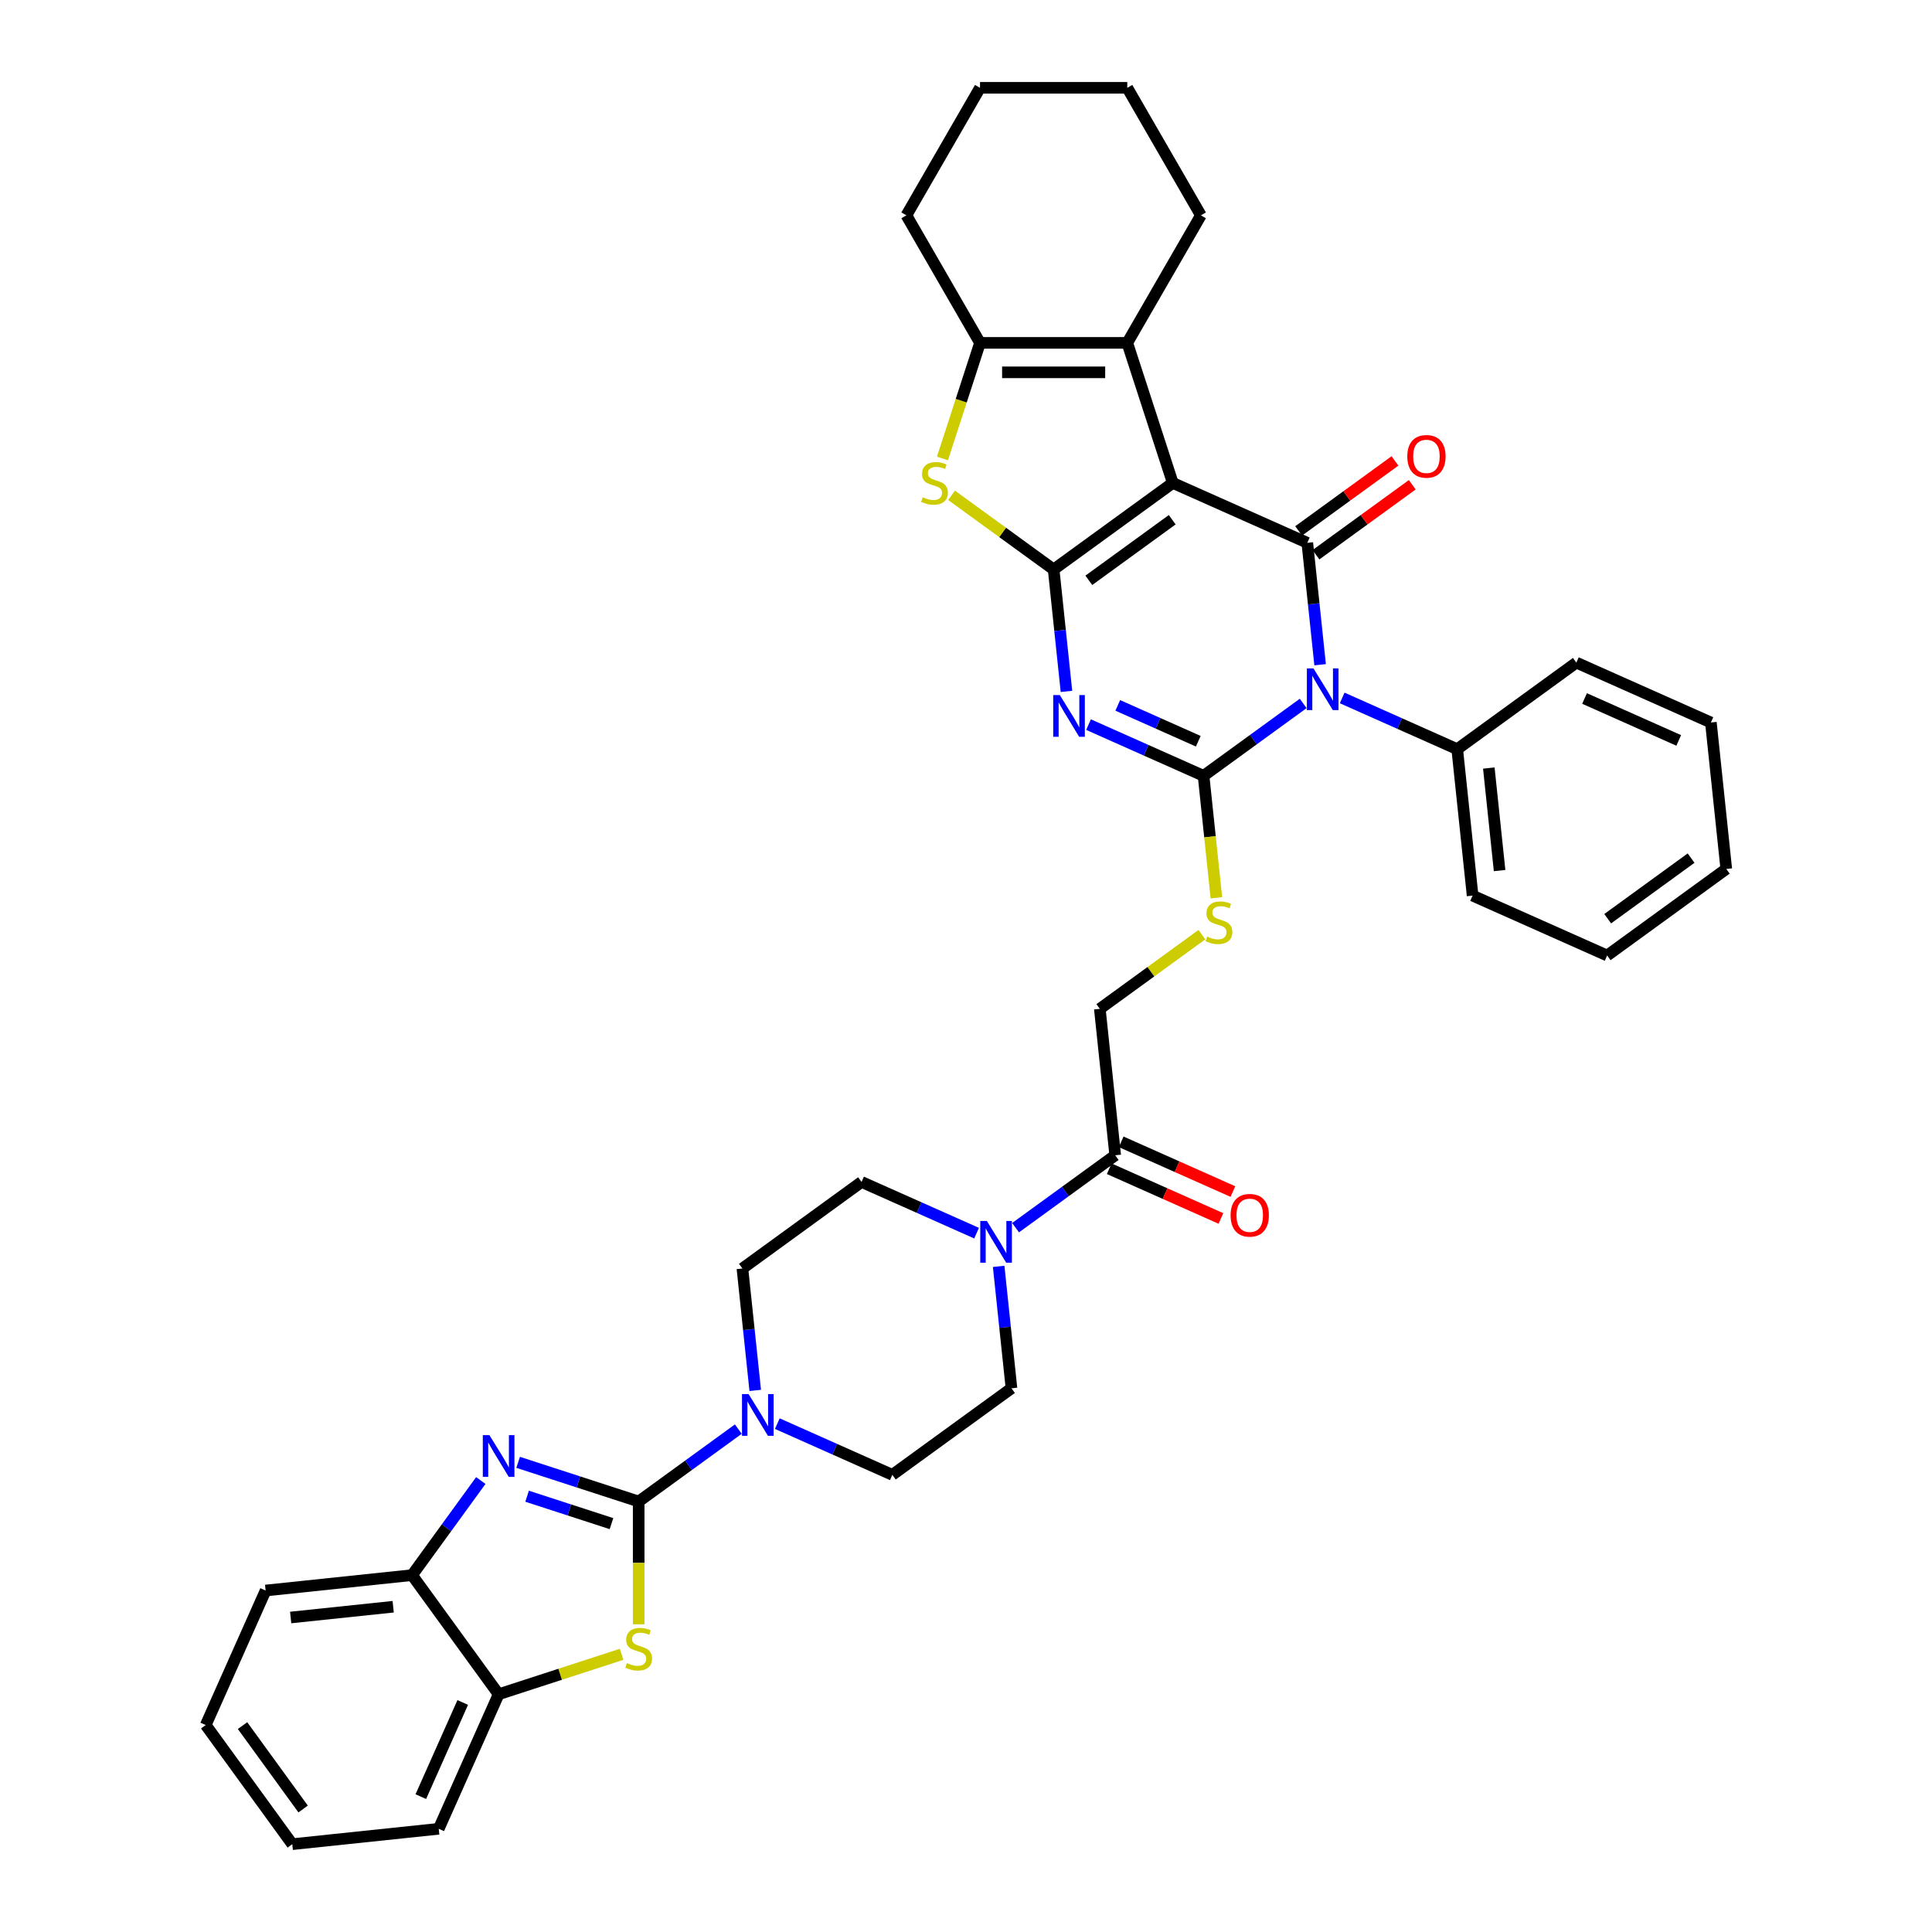 <?xml version='1.0' encoding='iso-8859-1'?>
<svg version='1.1' baseProfile='full'
              xmlns='http://www.w3.org/2000/svg'
                      xmlns:rdkit='http://www.rdkit.org/xml'
                      xmlns:xlink='http://www.w3.org/1999/xlink'
                  xml:space='preserve'
width='1000px' height='1000px' viewBox='0 0 1000 1000'>
<!-- END OF HEADER -->
<rect style='opacity:1.0;fill:#FFFFFF;stroke:none' width='1000' height='1000' x='0' y='0'> </rect>
<path class='bond-0' d='M 607.027,249.961 L 545.363,294.762' style='fill:none;fill-rule:evenodd;stroke:#000000;stroke-width:6px;stroke-linecap:butt;stroke-linejoin:miter;stroke-opacity:1' />
<path class='bond-0' d='M 606.737,269.013 L 563.573,300.374' style='fill:none;fill-rule:evenodd;stroke:#000000;stroke-width:6px;stroke-linecap:butt;stroke-linejoin:miter;stroke-opacity:1' />
<path class='bond-4' d='M 607.027,249.961 L 676.657,280.962' style='fill:none;fill-rule:evenodd;stroke:#000000;stroke-width:6px;stroke-linecap:butt;stroke-linejoin:miter;stroke-opacity:1' />
<path class='bond-8' d='M 607.027,249.961 L 583.473,177.471' style='fill:none;fill-rule:evenodd;stroke:#000000;stroke-width:6px;stroke-linecap:butt;stroke-linejoin:miter;stroke-opacity:1' />
<path class='bond-3' d='M 545.363,294.762 L 548.68,326.314' style='fill:none;fill-rule:evenodd;stroke:#000000;stroke-width:6px;stroke-linecap:butt;stroke-linejoin:miter;stroke-opacity:1' />
<path class='bond-3' d='M 548.68,326.314 L 551.996,357.866' style='fill:none;fill-rule:evenodd;stroke:#0000FF;stroke-width:6px;stroke-linecap:butt;stroke-linejoin:miter;stroke-opacity:1' />
<path class='bond-7' d='M 545.363,294.762 L 518.945,275.568' style='fill:none;fill-rule:evenodd;stroke:#000000;stroke-width:6px;stroke-linecap:butt;stroke-linejoin:miter;stroke-opacity:1' />
<path class='bond-7' d='M 518.945,275.568 L 492.526,256.373' style='fill:none;fill-rule:evenodd;stroke:#CCCC00;stroke-width:6px;stroke-linecap:butt;stroke-linejoin:miter;stroke-opacity:1' />
<path class='bond-1' d='M 683.289,344.066 L 679.973,312.514' style='fill:none;fill-rule:evenodd;stroke:#0000FF;stroke-width:6px;stroke-linecap:butt;stroke-linejoin:miter;stroke-opacity:1' />
<path class='bond-1' d='M 679.973,312.514 L 676.657,280.962' style='fill:none;fill-rule:evenodd;stroke:#000000;stroke-width:6px;stroke-linecap:butt;stroke-linejoin:miter;stroke-opacity:1' />
<path class='bond-2' d='M 674.532,364.096 L 648.747,382.831' style='fill:none;fill-rule:evenodd;stroke:#0000FF;stroke-width:6px;stroke-linecap:butt;stroke-linejoin:miter;stroke-opacity:1' />
<path class='bond-2' d='M 648.747,382.831 L 622.961,401.565' style='fill:none;fill-rule:evenodd;stroke:#000000;stroke-width:6px;stroke-linecap:butt;stroke-linejoin:miter;stroke-opacity:1' />
<path class='bond-17' d='M 694.716,361.258 L 724.485,374.512' style='fill:none;fill-rule:evenodd;stroke:#0000FF;stroke-width:6px;stroke-linecap:butt;stroke-linejoin:miter;stroke-opacity:1' />
<path class='bond-17' d='M 724.485,374.512 L 754.254,387.766' style='fill:none;fill-rule:evenodd;stroke:#000000;stroke-width:6px;stroke-linecap:butt;stroke-linejoin:miter;stroke-opacity:1' />
<path class='bond-13' d='M 622.961,401.565 L 626.279,433.133' style='fill:none;fill-rule:evenodd;stroke:#000000;stroke-width:6px;stroke-linecap:butt;stroke-linejoin:miter;stroke-opacity:1' />
<path class='bond-13' d='M 626.279,433.133 L 629.597,464.7' style='fill:none;fill-rule:evenodd;stroke:#CCCC00;stroke-width:6px;stroke-linecap:butt;stroke-linejoin:miter;stroke-opacity:1' />
<path class='bond-39' d='M 622.961,401.565 L 593.191,388.311' style='fill:none;fill-rule:evenodd;stroke:#000000;stroke-width:6px;stroke-linecap:butt;stroke-linejoin:miter;stroke-opacity:1' />
<path class='bond-39' d='M 593.191,388.311 L 563.422,375.057' style='fill:none;fill-rule:evenodd;stroke:#0000FF;stroke-width:6px;stroke-linecap:butt;stroke-linejoin:miter;stroke-opacity:1' />
<path class='bond-39' d='M 620.23,383.663 L 599.392,374.385' style='fill:none;fill-rule:evenodd;stroke:#000000;stroke-width:6px;stroke-linecap:butt;stroke-linejoin:miter;stroke-opacity:1' />
<path class='bond-39' d='M 599.392,374.385 L 578.553,365.107' style='fill:none;fill-rule:evenodd;stroke:#0000FF;stroke-width:6px;stroke-linecap:butt;stroke-linejoin:miter;stroke-opacity:1' />
<path class='bond-18' d='M 681.137,287.128 L 706.061,269.02' style='fill:none;fill-rule:evenodd;stroke:#000000;stroke-width:6px;stroke-linecap:butt;stroke-linejoin:miter;stroke-opacity:1' />
<path class='bond-18' d='M 706.061,269.02 L 730.986,250.911' style='fill:none;fill-rule:evenodd;stroke:#FF0000;stroke-width:6px;stroke-linecap:butt;stroke-linejoin:miter;stroke-opacity:1' />
<path class='bond-18' d='M 672.177,274.796 L 697.101,256.687' style='fill:none;fill-rule:evenodd;stroke:#000000;stroke-width:6px;stroke-linecap:butt;stroke-linejoin:miter;stroke-opacity:1' />
<path class='bond-18' d='M 697.101,256.687 L 722.026,238.578' style='fill:none;fill-rule:evenodd;stroke:#FF0000;stroke-width:6px;stroke-linecap:butt;stroke-linejoin:miter;stroke-opacity:1' />
<path class='bond-5' d='M 330.579,777.175 L 356.365,758.44' style='fill:none;fill-rule:evenodd;stroke:#000000;stroke-width:6px;stroke-linecap:butt;stroke-linejoin:miter;stroke-opacity:1' />
<path class='bond-5' d='M 356.365,758.44 L 382.151,739.706' style='fill:none;fill-rule:evenodd;stroke:#0000FF;stroke-width:6px;stroke-linecap:butt;stroke-linejoin:miter;stroke-opacity:1' />
<path class='bond-6' d='M 330.579,777.175 L 299.38,767.038' style='fill:none;fill-rule:evenodd;stroke:#000000;stroke-width:6px;stroke-linecap:butt;stroke-linejoin:miter;stroke-opacity:1' />
<path class='bond-6' d='M 299.38,767.038 L 268.181,756.901' style='fill:none;fill-rule:evenodd;stroke:#0000FF;stroke-width:6px;stroke-linecap:butt;stroke-linejoin:miter;stroke-opacity:1' />
<path class='bond-6' d='M 316.509,788.632 L 294.67,781.536' style='fill:none;fill-rule:evenodd;stroke:#000000;stroke-width:6px;stroke-linecap:butt;stroke-linejoin:miter;stroke-opacity:1' />
<path class='bond-6' d='M 294.67,781.536 L 272.83,774.44' style='fill:none;fill-rule:evenodd;stroke:#0000FF;stroke-width:6px;stroke-linecap:butt;stroke-linejoin:miter;stroke-opacity:1' />
<path class='bond-9' d='M 330.579,777.175 L 330.579,808.951' style='fill:none;fill-rule:evenodd;stroke:#000000;stroke-width:6px;stroke-linecap:butt;stroke-linejoin:miter;stroke-opacity:1' />
<path class='bond-9' d='M 330.579,808.951 L 330.579,840.727' style='fill:none;fill-rule:evenodd;stroke:#CCCC00;stroke-width:6px;stroke-linecap:butt;stroke-linejoin:miter;stroke-opacity:1' />
<path class='bond-15' d='M 248.864,766.32 L 231.076,790.802' style='fill:none;fill-rule:evenodd;stroke:#0000FF;stroke-width:6px;stroke-linecap:butt;stroke-linejoin:miter;stroke-opacity:1' />
<path class='bond-15' d='M 231.076,790.802 L 213.289,815.285' style='fill:none;fill-rule:evenodd;stroke:#000000;stroke-width:6px;stroke-linecap:butt;stroke-linejoin:miter;stroke-opacity:1' />
<path class='bond-38' d='M 487.816,237.293 L 497.535,207.382' style='fill:none;fill-rule:evenodd;stroke:#CCCC00;stroke-width:6px;stroke-linecap:butt;stroke-linejoin:miter;stroke-opacity:1' />
<path class='bond-38' d='M 497.535,207.382 L 507.253,177.471' style='fill:none;fill-rule:evenodd;stroke:#000000;stroke-width:6px;stroke-linecap:butt;stroke-linejoin:miter;stroke-opacity:1' />
<path class='bond-10' d='M 583.473,177.471 L 507.253,177.471' style='fill:none;fill-rule:evenodd;stroke:#000000;stroke-width:6px;stroke-linecap:butt;stroke-linejoin:miter;stroke-opacity:1' />
<path class='bond-10' d='M 572.04,192.715 L 518.686,192.715' style='fill:none;fill-rule:evenodd;stroke:#000000;stroke-width:6px;stroke-linecap:butt;stroke-linejoin:miter;stroke-opacity:1' />
<path class='bond-25' d='M 583.473,177.471 L 621.583,111.463' style='fill:none;fill-rule:evenodd;stroke:#000000;stroke-width:6px;stroke-linecap:butt;stroke-linejoin:miter;stroke-opacity:1' />
<path class='bond-16' d='M 321.753,856.263 L 289.921,866.605' style='fill:none;fill-rule:evenodd;stroke:#CCCC00;stroke-width:6px;stroke-linecap:butt;stroke-linejoin:miter;stroke-opacity:1' />
<path class='bond-16' d='M 289.921,866.605 L 258.09,876.948' style='fill:none;fill-rule:evenodd;stroke:#000000;stroke-width:6px;stroke-linecap:butt;stroke-linejoin:miter;stroke-opacity:1' />
<path class='bond-26' d='M 507.253,177.471 L 469.143,111.463' style='fill:none;fill-rule:evenodd;stroke:#000000;stroke-width:6px;stroke-linecap:butt;stroke-linejoin:miter;stroke-opacity:1' />
<path class='bond-11' d='M 402.334,736.867 L 432.103,750.121' style='fill:none;fill-rule:evenodd;stroke:#0000FF;stroke-width:6px;stroke-linecap:butt;stroke-linejoin:miter;stroke-opacity:1' />
<path class='bond-11' d='M 432.103,750.121 L 461.873,763.375' style='fill:none;fill-rule:evenodd;stroke:#000000;stroke-width:6px;stroke-linecap:butt;stroke-linejoin:miter;stroke-opacity:1' />
<path class='bond-42' d='M 390.908,719.676 L 387.591,688.124' style='fill:none;fill-rule:evenodd;stroke:#0000FF;stroke-width:6px;stroke-linecap:butt;stroke-linejoin:miter;stroke-opacity:1' />
<path class='bond-42' d='M 387.591,688.124 L 384.275,656.572' style='fill:none;fill-rule:evenodd;stroke:#000000;stroke-width:6px;stroke-linecap:butt;stroke-linejoin:miter;stroke-opacity:1' />
<path class='bond-12' d='M 525.66,635.44 L 551.446,616.706' style='fill:none;fill-rule:evenodd;stroke:#0000FF;stroke-width:6px;stroke-linecap:butt;stroke-linejoin:miter;stroke-opacity:1' />
<path class='bond-12' d='M 551.446,616.706 L 577.232,597.971' style='fill:none;fill-rule:evenodd;stroke:#000000;stroke-width:6px;stroke-linecap:butt;stroke-linejoin:miter;stroke-opacity:1' />
<path class='bond-22' d='M 505.477,638.279 L 475.708,625.025' style='fill:none;fill-rule:evenodd;stroke:#0000FF;stroke-width:6px;stroke-linecap:butt;stroke-linejoin:miter;stroke-opacity:1' />
<path class='bond-22' d='M 475.708,625.025 L 445.938,611.771' style='fill:none;fill-rule:evenodd;stroke:#000000;stroke-width:6px;stroke-linecap:butt;stroke-linejoin:miter;stroke-opacity:1' />
<path class='bond-23' d='M 516.903,655.47 L 520.22,687.022' style='fill:none;fill-rule:evenodd;stroke:#0000FF;stroke-width:6px;stroke-linecap:butt;stroke-linejoin:miter;stroke-opacity:1' />
<path class='bond-23' d='M 520.22,687.022 L 523.536,718.574' style='fill:none;fill-rule:evenodd;stroke:#000000;stroke-width:6px;stroke-linecap:butt;stroke-linejoin:miter;stroke-opacity:1' />
<path class='bond-19' d='M 622.102,483.78 L 595.683,502.975' style='fill:none;fill-rule:evenodd;stroke:#CCCC00;stroke-width:6px;stroke-linecap:butt;stroke-linejoin:miter;stroke-opacity:1' />
<path class='bond-19' d='M 595.683,502.975 L 569.265,522.169' style='fill:none;fill-rule:evenodd;stroke:#000000;stroke-width:6px;stroke-linecap:butt;stroke-linejoin:miter;stroke-opacity:1' />
<path class='bond-14' d='M 577.232,597.971 L 569.265,522.169' style='fill:none;fill-rule:evenodd;stroke:#000000;stroke-width:6px;stroke-linecap:butt;stroke-linejoin:miter;stroke-opacity:1' />
<path class='bond-24' d='M 574.132,604.934 L 603.04,617.805' style='fill:none;fill-rule:evenodd;stroke:#000000;stroke-width:6px;stroke-linecap:butt;stroke-linejoin:miter;stroke-opacity:1' />
<path class='bond-24' d='M 603.04,617.805 L 631.948,630.676' style='fill:none;fill-rule:evenodd;stroke:#FF0000;stroke-width:6px;stroke-linecap:butt;stroke-linejoin:miter;stroke-opacity:1' />
<path class='bond-24' d='M 580.332,591.008 L 609.24,603.879' style='fill:none;fill-rule:evenodd;stroke:#000000;stroke-width:6px;stroke-linecap:butt;stroke-linejoin:miter;stroke-opacity:1' />
<path class='bond-24' d='M 609.24,603.879 L 638.148,616.75' style='fill:none;fill-rule:evenodd;stroke:#FF0000;stroke-width:6px;stroke-linecap:butt;stroke-linejoin:miter;stroke-opacity:1' />
<path class='bond-27' d='M 213.289,815.285 L 137.486,823.252' style='fill:none;fill-rule:evenodd;stroke:#000000;stroke-width:6px;stroke-linecap:butt;stroke-linejoin:miter;stroke-opacity:1' />
<path class='bond-27' d='M 203.512,831.64 L 150.45,837.217' style='fill:none;fill-rule:evenodd;stroke:#000000;stroke-width:6px;stroke-linecap:butt;stroke-linejoin:miter;stroke-opacity:1' />
<path class='bond-43' d='M 213.289,815.285 L 258.09,876.948' style='fill:none;fill-rule:evenodd;stroke:#000000;stroke-width:6px;stroke-linecap:butt;stroke-linejoin:miter;stroke-opacity:1' />
<path class='bond-28' d='M 258.09,876.948 L 227.088,946.578' style='fill:none;fill-rule:evenodd;stroke:#000000;stroke-width:6px;stroke-linecap:butt;stroke-linejoin:miter;stroke-opacity:1' />
<path class='bond-28' d='M 239.513,881.192 L 217.812,929.933' style='fill:none;fill-rule:evenodd;stroke:#000000;stroke-width:6px;stroke-linecap:butt;stroke-linejoin:miter;stroke-opacity:1' />
<path class='bond-29' d='M 754.254,387.766 L 762.221,463.568' style='fill:none;fill-rule:evenodd;stroke:#000000;stroke-width:6px;stroke-linecap:butt;stroke-linejoin:miter;stroke-opacity:1' />
<path class='bond-29' d='M 770.61,397.543 L 776.187,450.605' style='fill:none;fill-rule:evenodd;stroke:#000000;stroke-width:6px;stroke-linecap:butt;stroke-linejoin:miter;stroke-opacity:1' />
<path class='bond-30' d='M 754.254,387.766 L 815.918,342.965' style='fill:none;fill-rule:evenodd;stroke:#000000;stroke-width:6px;stroke-linecap:butt;stroke-linejoin:miter;stroke-opacity:1' />
<path class='bond-20' d='M 461.873,763.375 L 523.536,718.574' style='fill:none;fill-rule:evenodd;stroke:#000000;stroke-width:6px;stroke-linecap:butt;stroke-linejoin:miter;stroke-opacity:1' />
<path class='bond-21' d='M 384.275,656.572 L 445.938,611.771' style='fill:none;fill-rule:evenodd;stroke:#000000;stroke-width:6px;stroke-linecap:butt;stroke-linejoin:miter;stroke-opacity:1' />
<path class='bond-31' d='M 621.583,111.463 L 583.473,45.455' style='fill:none;fill-rule:evenodd;stroke:#000000;stroke-width:6px;stroke-linecap:butt;stroke-linejoin:miter;stroke-opacity:1' />
<path class='bond-40' d='M 469.143,111.463 L 507.253,45.455' style='fill:none;fill-rule:evenodd;stroke:#000000;stroke-width:6px;stroke-linecap:butt;stroke-linejoin:miter;stroke-opacity:1' />
<path class='bond-33' d='M 137.486,823.252 L 106.485,892.882' style='fill:none;fill-rule:evenodd;stroke:#000000;stroke-width:6px;stroke-linecap:butt;stroke-linejoin:miter;stroke-opacity:1' />
<path class='bond-34' d='M 227.088,946.578 L 151.286,954.545' style='fill:none;fill-rule:evenodd;stroke:#000000;stroke-width:6px;stroke-linecap:butt;stroke-linejoin:miter;stroke-opacity:1' />
<path class='bond-35' d='M 762.221,463.568 L 831.852,494.57' style='fill:none;fill-rule:evenodd;stroke:#000000;stroke-width:6px;stroke-linecap:butt;stroke-linejoin:miter;stroke-opacity:1' />
<path class='bond-36' d='M 815.918,342.965 L 885.548,373.966' style='fill:none;fill-rule:evenodd;stroke:#000000;stroke-width:6px;stroke-linecap:butt;stroke-linejoin:miter;stroke-opacity:1' />
<path class='bond-36' d='M 820.162,361.541 L 868.903,383.242' style='fill:none;fill-rule:evenodd;stroke:#000000;stroke-width:6px;stroke-linecap:butt;stroke-linejoin:miter;stroke-opacity:1' />
<path class='bond-32' d='M 583.473,45.455 L 507.253,45.455' style='fill:none;fill-rule:evenodd;stroke:#000000;stroke-width:6px;stroke-linecap:butt;stroke-linejoin:miter;stroke-opacity:1' />
<path class='bond-44' d='M 106.485,892.882 L 151.286,954.545' style='fill:none;fill-rule:evenodd;stroke:#000000;stroke-width:6px;stroke-linecap:butt;stroke-linejoin:miter;stroke-opacity:1' />
<path class='bond-44' d='M 125.538,893.172 L 156.898,936.336' style='fill:none;fill-rule:evenodd;stroke:#000000;stroke-width:6px;stroke-linecap:butt;stroke-linejoin:miter;stroke-opacity:1' />
<path class='bond-41' d='M 831.852,494.57 L 893.515,449.769' style='fill:none;fill-rule:evenodd;stroke:#000000;stroke-width:6px;stroke-linecap:butt;stroke-linejoin:miter;stroke-opacity:1' />
<path class='bond-41' d='M 832.141,475.517 L 875.305,444.156' style='fill:none;fill-rule:evenodd;stroke:#000000;stroke-width:6px;stroke-linecap:butt;stroke-linejoin:miter;stroke-opacity:1' />
<path class='bond-37' d='M 885.548,373.966 L 893.515,449.769' style='fill:none;fill-rule:evenodd;stroke:#000000;stroke-width:6px;stroke-linecap:butt;stroke-linejoin:miter;stroke-opacity:1' />
<path  class='atom-2' d='M 679.853 345.972
L 686.926 357.405
Q 687.627 358.533, 688.755 360.575
Q 689.883 362.618, 689.944 362.74
L 689.944 345.972
L 692.81 345.972
L 692.81 367.557
L 689.853 367.557
L 682.261 355.057
Q 681.377 353.594, 680.432 351.917
Q 679.517 350.24, 679.243 349.722
L 679.243 367.557
L 676.438 367.557
L 676.438 345.972
L 679.853 345.972
' fill='#0000FF'/>
<path  class='atom-4' d='M 548.559 359.771
L 555.632 371.204
Q 556.334 372.332, 557.462 374.375
Q 558.59 376.418, 558.651 376.54
L 558.651 359.771
L 561.516 359.771
L 561.516 381.357
L 558.559 381.357
L 550.968 368.857
Q 550.083 367.393, 549.138 365.716
Q 548.224 364.04, 547.949 363.521
L 547.949 381.357
L 545.144 381.357
L 545.144 359.771
L 548.559 359.771
' fill='#0000FF'/>
<path  class='atom-7' d='M 253.318 742.829
L 260.392 754.262
Q 261.093 755.39, 262.221 757.433
Q 263.349 759.475, 263.41 759.597
L 263.41 742.829
L 266.276 742.829
L 266.276 764.414
L 263.318 764.414
L 255.727 751.914
Q 254.843 750.451, 253.898 748.774
Q 252.983 747.097, 252.709 746.579
L 252.709 764.414
L 249.904 764.414
L 249.904 742.829
L 253.318 742.829
' fill='#0000FF'/>
<path  class='atom-8' d='M 477.603 257.369
Q 477.846 257.461, 478.853 257.888
Q 479.859 258.314, 480.956 258.589
Q 482.084 258.833, 483.182 258.833
Q 485.225 258.833, 486.414 257.857
Q 487.603 256.851, 487.603 255.113
Q 487.603 253.924, 486.993 253.192
Q 486.414 252.461, 485.499 252.064
Q 484.584 251.668, 483.06 251.211
Q 481.139 250.631, 479.981 250.083
Q 478.853 249.534, 478.029 248.375
Q 477.237 247.217, 477.237 245.266
Q 477.237 242.552, 479.066 240.875
Q 480.926 239.198, 484.584 239.198
Q 487.084 239.198, 489.92 240.387
L 489.218 242.735
Q 486.627 241.668, 484.676 241.668
Q 482.572 241.668, 481.414 242.552
Q 480.255 243.406, 480.285 244.9
Q 480.285 246.058, 480.865 246.759
Q 481.474 247.461, 482.328 247.857
Q 483.212 248.253, 484.676 248.711
Q 486.627 249.32, 487.786 249.93
Q 488.944 250.54, 489.767 251.79
Q 490.621 253.01, 490.621 255.113
Q 490.621 258.101, 488.609 259.717
Q 486.627 261.302, 483.304 261.302
Q 481.383 261.302, 479.92 260.875
Q 478.487 260.479, 476.779 259.778
L 477.603 257.369
' fill='#CCCC00'/>
<path  class='atom-10' d='M 324.482 860.803
Q 324.725 860.895, 325.732 861.322
Q 326.738 861.748, 327.835 862.023
Q 328.963 862.267, 330.061 862.267
Q 332.104 862.267, 333.293 861.291
Q 334.482 860.285, 334.482 858.547
Q 334.482 857.358, 333.872 856.626
Q 333.293 855.895, 332.378 855.498
Q 331.463 855.102, 329.939 854.645
Q 328.018 854.065, 326.86 853.517
Q 325.732 852.968, 324.908 851.809
Q 324.116 850.651, 324.116 848.7
Q 324.116 845.986, 325.945 844.309
Q 327.805 842.632, 331.463 842.632
Q 333.963 842.632, 336.799 843.821
L 336.097 846.169
Q 333.506 845.102, 331.555 845.102
Q 329.451 845.102, 328.293 845.986
Q 327.134 846.84, 327.164 848.334
Q 327.164 849.492, 327.744 850.193
Q 328.354 850.895, 329.207 851.291
Q 330.091 851.687, 331.555 852.145
Q 333.506 852.754, 334.665 853.364
Q 335.823 853.974, 336.646 855.224
Q 337.5 856.444, 337.5 858.547
Q 337.5 861.535, 335.488 863.151
Q 333.506 864.736, 330.183 864.736
Q 328.262 864.736, 326.799 864.309
Q 325.366 863.913, 323.658 863.212
L 324.482 860.803
' fill='#CCCC00'/>
<path  class='atom-12' d='M 387.471 721.581
L 394.544 733.014
Q 395.245 734.142, 396.373 736.185
Q 397.501 738.228, 397.562 738.35
L 397.562 721.581
L 400.428 721.581
L 400.428 743.167
L 397.471 743.167
L 389.88 730.667
Q 388.995 729.203, 388.05 727.526
Q 387.136 725.849, 386.861 725.331
L 386.861 743.167
L 384.056 743.167
L 384.056 721.581
L 387.471 721.581
' fill='#0000FF'/>
<path  class='atom-13' d='M 510.797 631.979
L 517.871 643.412
Q 518.572 644.54, 519.7 646.583
Q 520.828 648.626, 520.889 648.748
L 520.889 631.979
L 523.755 631.979
L 523.755 653.565
L 520.797 653.565
L 513.206 641.065
Q 512.322 639.601, 511.377 637.924
Q 510.462 636.248, 510.188 635.729
L 510.188 653.565
L 507.383 653.565
L 507.383 631.979
L 510.797 631.979
' fill='#0000FF'/>
<path  class='atom-14' d='M 624.83 484.776
Q 625.074 484.868, 626.08 485.295
Q 627.086 485.721, 628.184 485.996
Q 629.312 486.24, 630.41 486.24
Q 632.452 486.24, 633.641 485.264
Q 634.83 484.258, 634.83 482.52
Q 634.83 481.331, 634.221 480.6
Q 633.641 479.868, 632.727 479.471
Q 631.812 479.075, 630.288 478.618
Q 628.367 478.039, 627.208 477.49
Q 626.08 476.941, 625.257 475.782
Q 624.465 474.624, 624.465 472.673
Q 624.465 469.959, 626.294 468.282
Q 628.154 466.606, 631.812 466.606
Q 634.312 466.606, 637.147 467.795
L 636.446 470.142
Q 633.855 469.075, 631.904 469.075
Q 629.8 469.075, 628.641 469.959
Q 627.483 470.813, 627.513 472.307
Q 627.513 473.465, 628.093 474.167
Q 628.702 474.868, 629.556 475.264
Q 630.44 475.66, 631.904 476.118
Q 633.855 476.728, 635.013 477.337
Q 636.172 477.947, 636.995 479.197
Q 637.849 480.417, 637.849 482.52
Q 637.849 485.508, 635.837 487.124
Q 633.855 488.709, 630.532 488.709
Q 628.611 488.709, 627.147 488.282
Q 625.715 487.886, 624.007 487.185
L 624.83 484.776
' fill='#CCCC00'/>
<path  class='atom-19' d='M 728.411 236.222
Q 728.411 231.039, 730.972 228.143
Q 733.533 225.247, 738.32 225.247
Q 743.107 225.247, 745.668 228.143
Q 748.229 231.039, 748.229 236.222
Q 748.229 241.466, 745.637 244.454
Q 743.046 247.411, 738.32 247.411
Q 733.564 247.411, 730.972 244.454
Q 728.411 241.497, 728.411 236.222
M 738.32 244.972
Q 741.613 244.972, 743.381 242.777
Q 745.18 240.551, 745.18 236.222
Q 745.18 231.984, 743.381 229.85
Q 741.613 227.686, 738.32 227.686
Q 735.027 227.686, 733.229 229.82
Q 731.46 231.954, 731.46 236.222
Q 731.46 240.582, 733.229 242.777
Q 735.027 244.972, 738.32 244.972
' fill='#FF0000'/>
<path  class='atom-25' d='M 636.954 629.033
Q 636.954 623.851, 639.515 620.954
Q 642.076 618.058, 646.862 618.058
Q 651.649 618.058, 654.21 620.954
Q 656.771 623.851, 656.771 629.033
Q 656.771 634.277, 654.179 637.265
Q 651.588 640.223, 646.862 640.223
Q 642.106 640.223, 639.515 637.265
Q 636.954 634.308, 636.954 629.033
M 646.862 637.784
Q 650.155 637.784, 651.923 635.588
Q 653.722 633.363, 653.722 629.033
Q 653.722 624.796, 651.923 622.662
Q 650.155 620.497, 646.862 620.497
Q 643.57 620.497, 641.771 622.631
Q 640.002 624.765, 640.002 629.033
Q 640.002 633.393, 641.771 635.588
Q 643.57 637.784, 646.862 637.784
' fill='#FF0000'/>
</svg>
